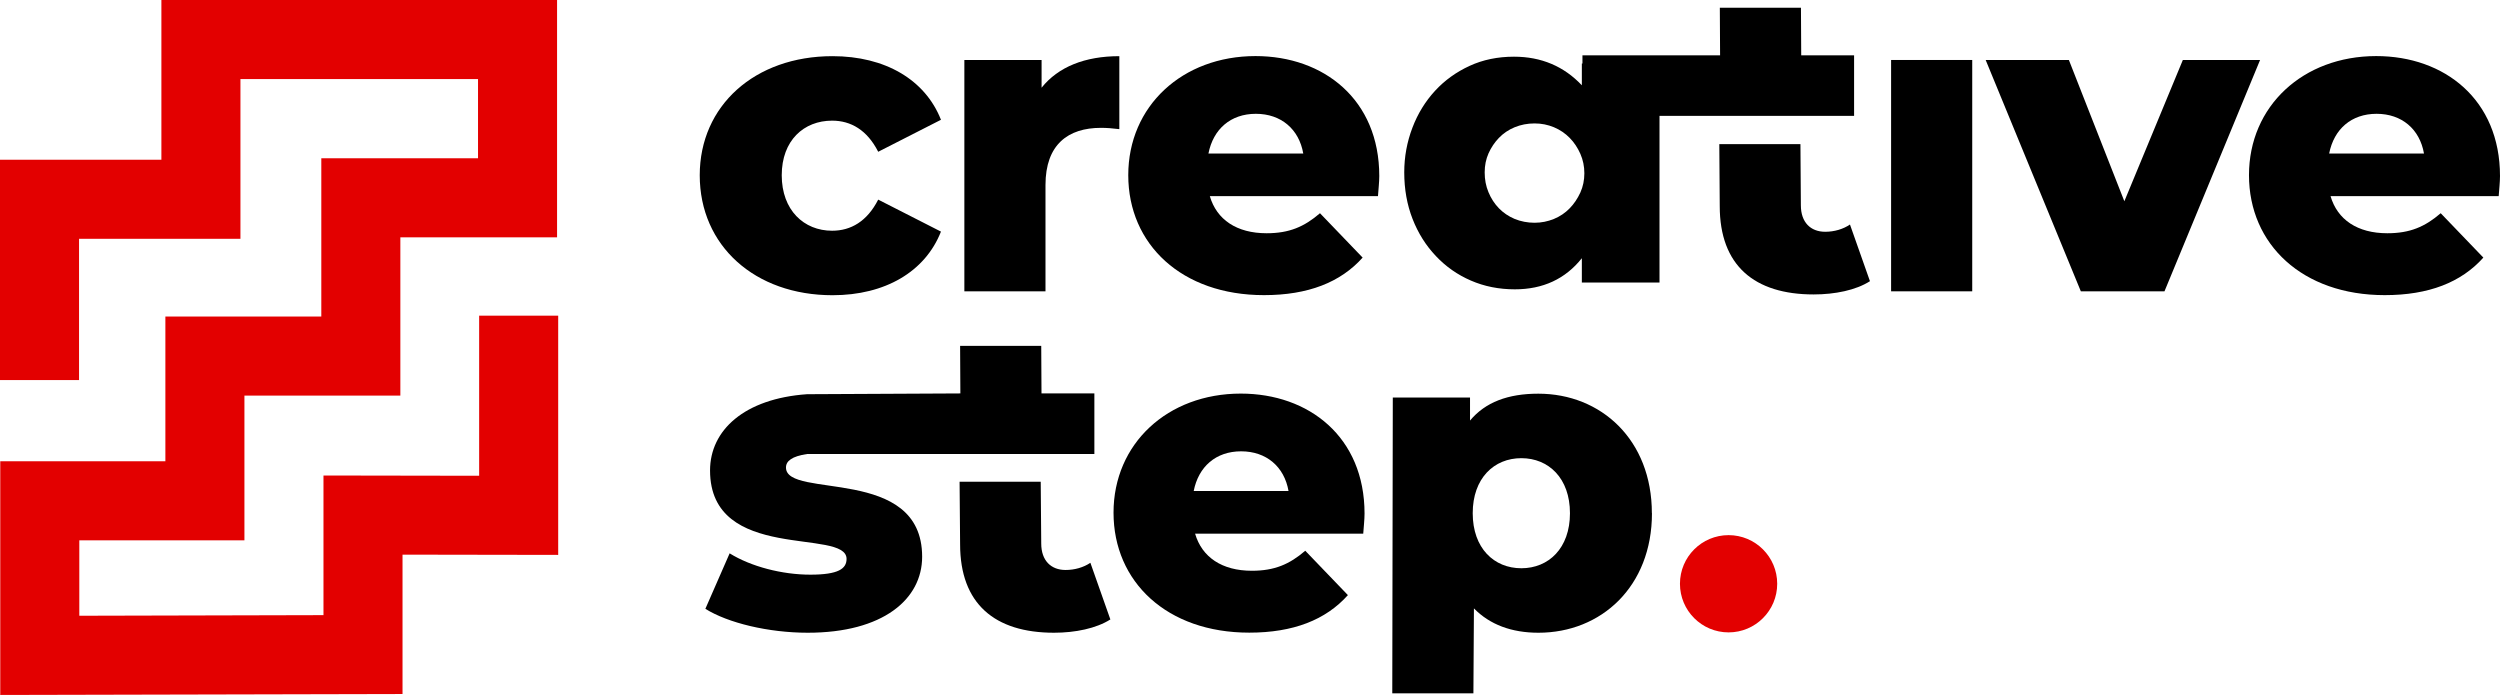 <?xml version="1.0" encoding="UTF-8"?>
<svg xmlns="http://www.w3.org/2000/svg" id="Ebene_1" data-name="Ebene 1" viewBox="0 0 288.43 80.18">
  <defs>
    <style>
      .cls-1 {
        fill: #e30000;
      }
    </style>
  </defs>
  <circle class="cls-1" cx="199.43" cy="67.35" r="5.61"></circle>
  <path d="M80.73,20.22c0-8.03,6.35-13.74,15.32-13.74,6.06,0,10.69,2.71,12.51,7.34l-7.24,3.69c-1.28-2.51-3.15-3.59-5.32-3.59-3.25,0-5.81,2.27-5.81,6.3s2.56,6.4,5.81,6.4c2.17,0,4.04-1.08,5.32-3.59l7.24,3.69c-1.82,4.63-6.45,7.34-12.51,7.34-8.96,0-15.32-5.71-15.32-13.84Z"></path>
  <path d="M129.14,6.48V14.9c-.84-.1-1.43-.15-2.12-.15-3.79,0-6.4,1.92-6.4,6.6v12.26h-9.36V6.92h8.91v3.2c1.92-2.41,5.02-3.64,8.96-3.64Z"></path>
  <path d="M158.98,22.63h-19.4c.79,2.71,3.1,4.28,6.55,4.28,2.61,0,4.33-.74,6.16-2.31l4.92,5.12c-2.56,2.86-6.3,4.33-11.38,4.33-9.5,0-15.66-5.86-15.66-13.84s6.25-13.74,14.68-13.74c7.88,0,14.28,5.02,14.28,13.84,0,.69-.1,1.58-.15,2.31Zm-19.55-4.92h10.93c-.49-2.81-2.56-4.58-5.47-4.58s-4.92,1.77-5.47,4.58Z"></path>
  <path d="M218.18,6.92h9.36v26.69h-9.36V6.92Z"></path>
  <path d="M260.75,6.92l-11.03,26.69h-9.65l-10.98-26.69h9.6l6.4,16.3,6.75-16.3h8.91Z"></path>
  <path d="M288.28,22.63h-19.4c.79,2.71,3.1,4.28,6.55,4.28,2.61,0,4.33-.74,6.16-2.31l4.92,5.12c-2.56,2.86-6.3,4.33-11.38,4.33-9.5,0-15.66-5.86-15.66-13.84s6.25-13.74,14.68-13.74c7.88,0,14.28,5.02,14.28,13.84,0,.69-.1,1.58-.15,2.31Zm-19.55-4.92h10.93c-.49-2.81-2.56-4.58-5.47-4.58s-4.92,1.77-5.47,4.58Z"></path>
  <path d="M110.8,52.38h-17.69c-.88,.14-1.48,.33-1.87,.6-.39,.26-.56,.58-.56,.96,0,3.69,15.71-.3,15.71,10.29,0,4.92-4.53,8.77-13.2,8.77-4.53,0-9.21-1.13-11.81-2.76l2.8-6.4c2.46,1.53,6.06,2.46,9.31,2.46s4.18-.69,4.18-1.82c0-3.59-15.75,.49-15.75-10.2,0-4.65,3.96-8.29,11.19-8.8l17.69-.09-.03-5.49h9.36l.03,5.49h6.1v6.99h-15.46Z"></path>
  <path d="M128.1,71.47c-1.62,1.03-4.04,1.53-6.5,1.53-6.85,0-10.83-3.35-10.83-10.2l-.06-7.22h9.36l.06,7.13c0,1.97,1.13,3.05,2.81,3.05,1.03,0,2.07-.29,2.86-.83l2.31,6.55Z"></path>
  <path d="M213.44,25.9c-.79,.54-1.82,.84-2.86,.84-1.68,0-2.81-1.08-2.81-3.05l-.05-7.06h-9.36l.05,7.15c0,6.85,3.99,10.19,10.83,10.19,2.46,0,4.88-.49,6.5-1.53l-2.31-6.55Z"></path>
  <path d="M157.28,61.57h-19.4c.79,2.71,3.1,4.28,6.55,4.28,2.61,0,4.33-.74,6.16-2.31l4.92,5.12c-2.56,2.86-6.3,4.33-11.38,4.33-9.5,0-15.66-5.86-15.66-13.84s6.25-13.74,14.68-13.74c7.88,0,14.28,5.02,14.28,13.84,0,.69-.1,1.58-.15,2.31Zm-19.55-4.92h10.93c-.49-2.81-2.56-4.58-5.47-4.58s-4.92,1.77-5.47,4.58Z"></path>
  <path d="M190.59,59.21c0,8.47-5.86,13.79-13.1,13.79-3.1,0-5.61-.94-7.44-2.81l-.06,9.8h-9.36l.06-34.13h8.91v2.66c1.77-2.12,4.38-3.1,7.88-3.1,7.24,0,13.1,5.32,13.1,13.79Zm-9.46,0c0-4.04-2.46-6.35-5.61-6.35s-5.61,2.31-5.61,6.35,2.46,6.35,5.61,6.35,5.61-2.31,5.61-6.35Z"></path>
  <path d="M207.81,6.38l-.03-5.49h-9.36l.03,5.49h-15.88v.95h-.07v2.51c-2.07-2.19-4.68-3.3-7.83-3.3-1.87,0-3.58,.35-5.12,1.06-1.54,.71-2.88,1.67-3.99,2.88-1.12,1.22-1.99,2.63-2.61,4.26-.62,1.63-.94,3.34-.94,5.15,0,1.94,.32,3.73,.96,5.37,.64,1.64,1.54,3.07,2.69,4.28,1.15,1.22,2.49,2.16,4.04,2.83,1.54,.67,3.23,1.01,5.07,1.01,3.25,0,5.83-1.2,7.73-3.59v2.81h8.96V13.37h22.45V6.38h-6.1Zm-25.48,15.83c-.32,.69-.72,1.3-1.23,1.82-.51,.53-1.12,.94-1.82,1.23-.71,.29-1.45,.44-2.24,.44s-1.59-.15-2.29-.44c-.71-.3-1.31-.71-1.82-1.23-.5-.52-.91-1.14-1.2-1.85-.3-.71-.44-1.47-.44-2.29s.15-1.52,.44-2.19c.3-.67,.7-1.27,1.2-1.79,.51-.53,1.12-.94,1.82-1.23,.71-.29,1.47-.44,2.29-.44s1.53,.15,2.24,.44c.71,.3,1.31,.71,1.82,1.23,.51,.52,.92,1.14,1.23,1.84,.31,.71,.46,1.45,.46,2.24s-.15,1.53-.46,2.22Z"></path>
  <polygon class="cls-1" points=".03 80.18 .03 53.22 19.08 53.22 19.08 36.52 37.07 36.52 37.07 18.26 55.15 18.26 55.15 9.12 27.74 9.12 27.74 27.55 9.12 27.55 9.12 43.85 0 43.85 0 18.43 18.62 18.43 18.62 0 64.27 0 64.27 27.38 46.19 27.38 46.19 45.64 28.2 45.64 28.2 62.34 9.15 62.34 9.15 71.04 37.32 70.97 37.32 54.86 55.28 54.89 55.28 36.42 64.4 36.42 64.4 64.02 46.44 63.99 46.44 80.07 .03 80.18"></polygon>
</svg>
